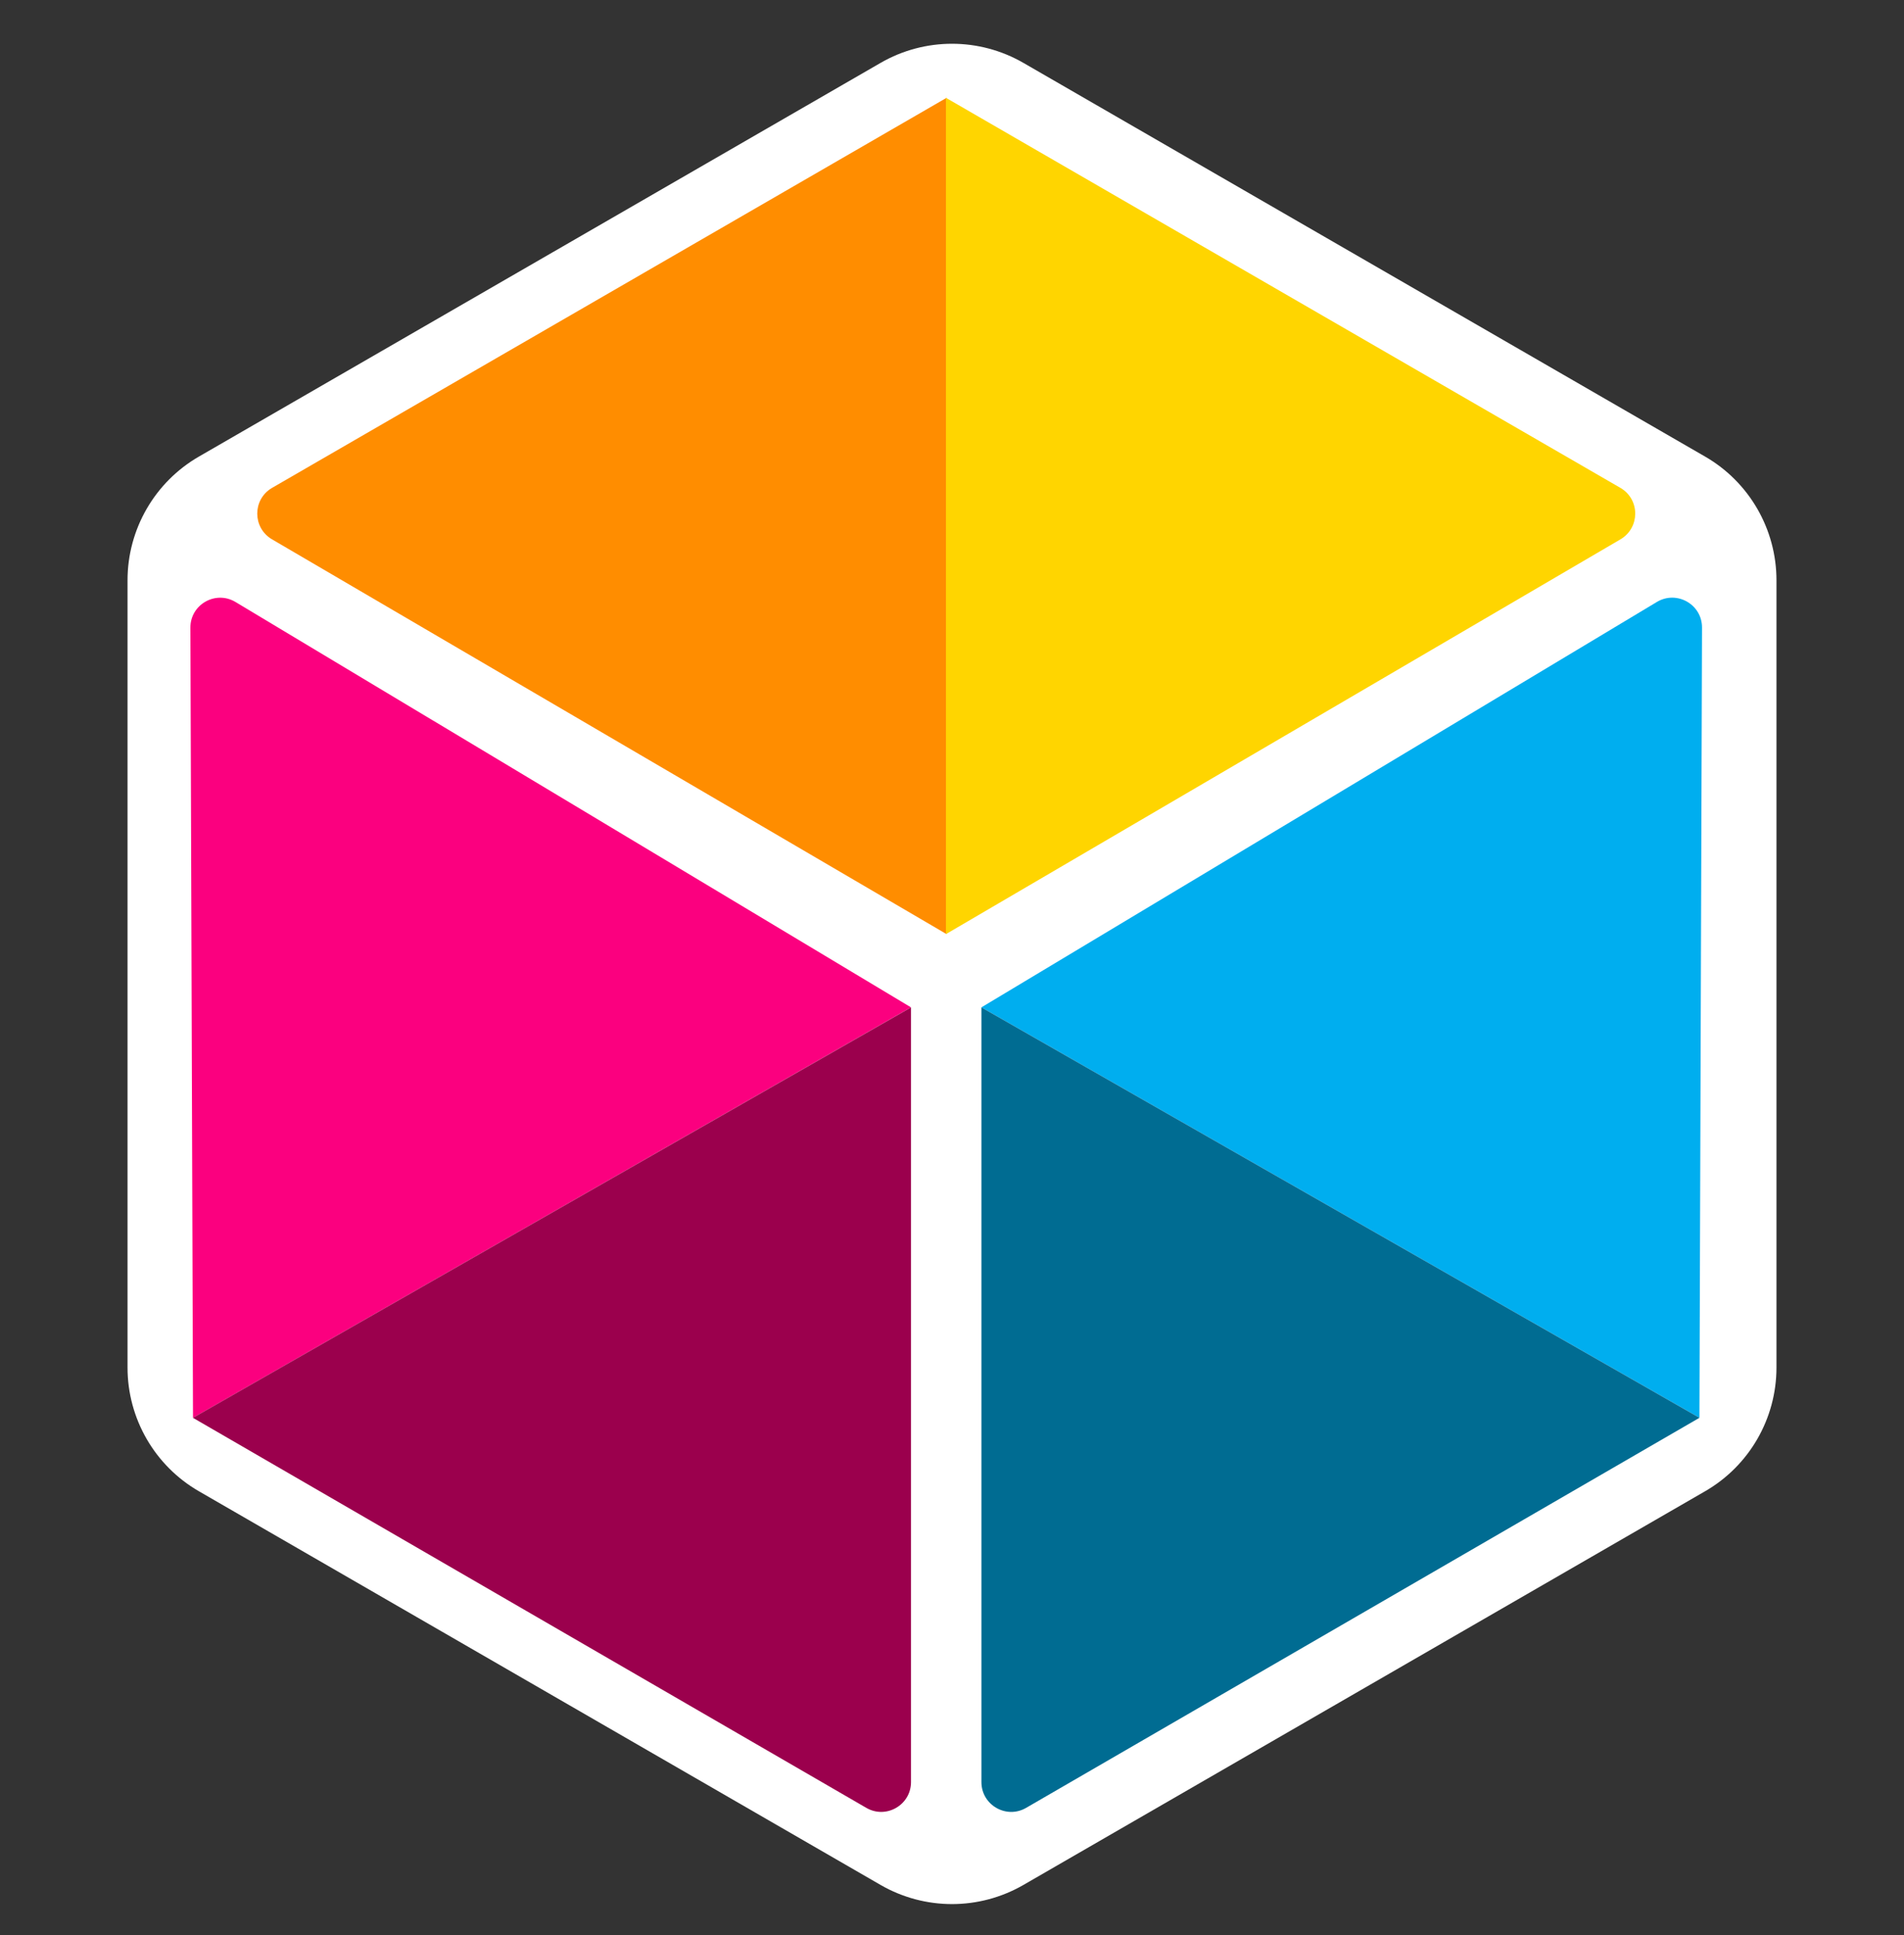 <svg width="62" height="63" viewBox="0 0 62 63" fill="none" xmlns="http://www.w3.org/2000/svg">
<rect x="0" y="0" width="62" height="63" fill="#333333" stroke="none"/>
<path d="M28.675 2.047C30.114 1.217 31.886 1.217 33.325 2.047L55.522 14.863C56.961 15.693 57.847 17.229 57.847 18.89V44.52C57.847 46.182 56.961 47.717 55.522 48.547L33.325 61.363C31.886 62.193 30.114 62.193 28.675 61.363L6.478 48.547C5.04 47.717 4.153 46.182 4.153 44.52V18.89C4.153 17.229 5.04 15.693 6.478 14.863L28.675 2.047Z" fill="white"/>
<path d="M30.822 3.185V30.409L8.85 17.553C8.221 17.177 8.219 16.268 8.846 15.89L30.822 3.185Z" fill="#FF8D00"/>
<path d="M30.804 3.185V30.409L52.775 17.553C53.403 17.177 53.406 16.268 52.779 15.89L30.804 3.185Z" fill="#FFD500"/>
<path d="M31.958 32.795L55.339 46.155L55.423 20.431C55.426 19.676 54.601 19.208 53.953 19.596L31.958 32.793V32.795Z" fill="#00AEEF"/>
<path d="M31.958 32.795V58.013C31.958 58.761 32.769 59.228 33.414 58.853L55.339 46.155L31.958 32.795Z" fill="#006C92"/>
<path d="M29.665 32.794L6.285 46.156L6.2 20.433C6.197 19.677 7.022 19.209 7.67 19.598L29.665 32.794Z" fill="#FB007F"/>
<path d="M29.665 32.794V58.013C29.665 58.761 28.854 59.228 28.208 58.852L6.284 46.156L29.665 32.796V32.794Z" fill="#9B004D"/>
</svg>